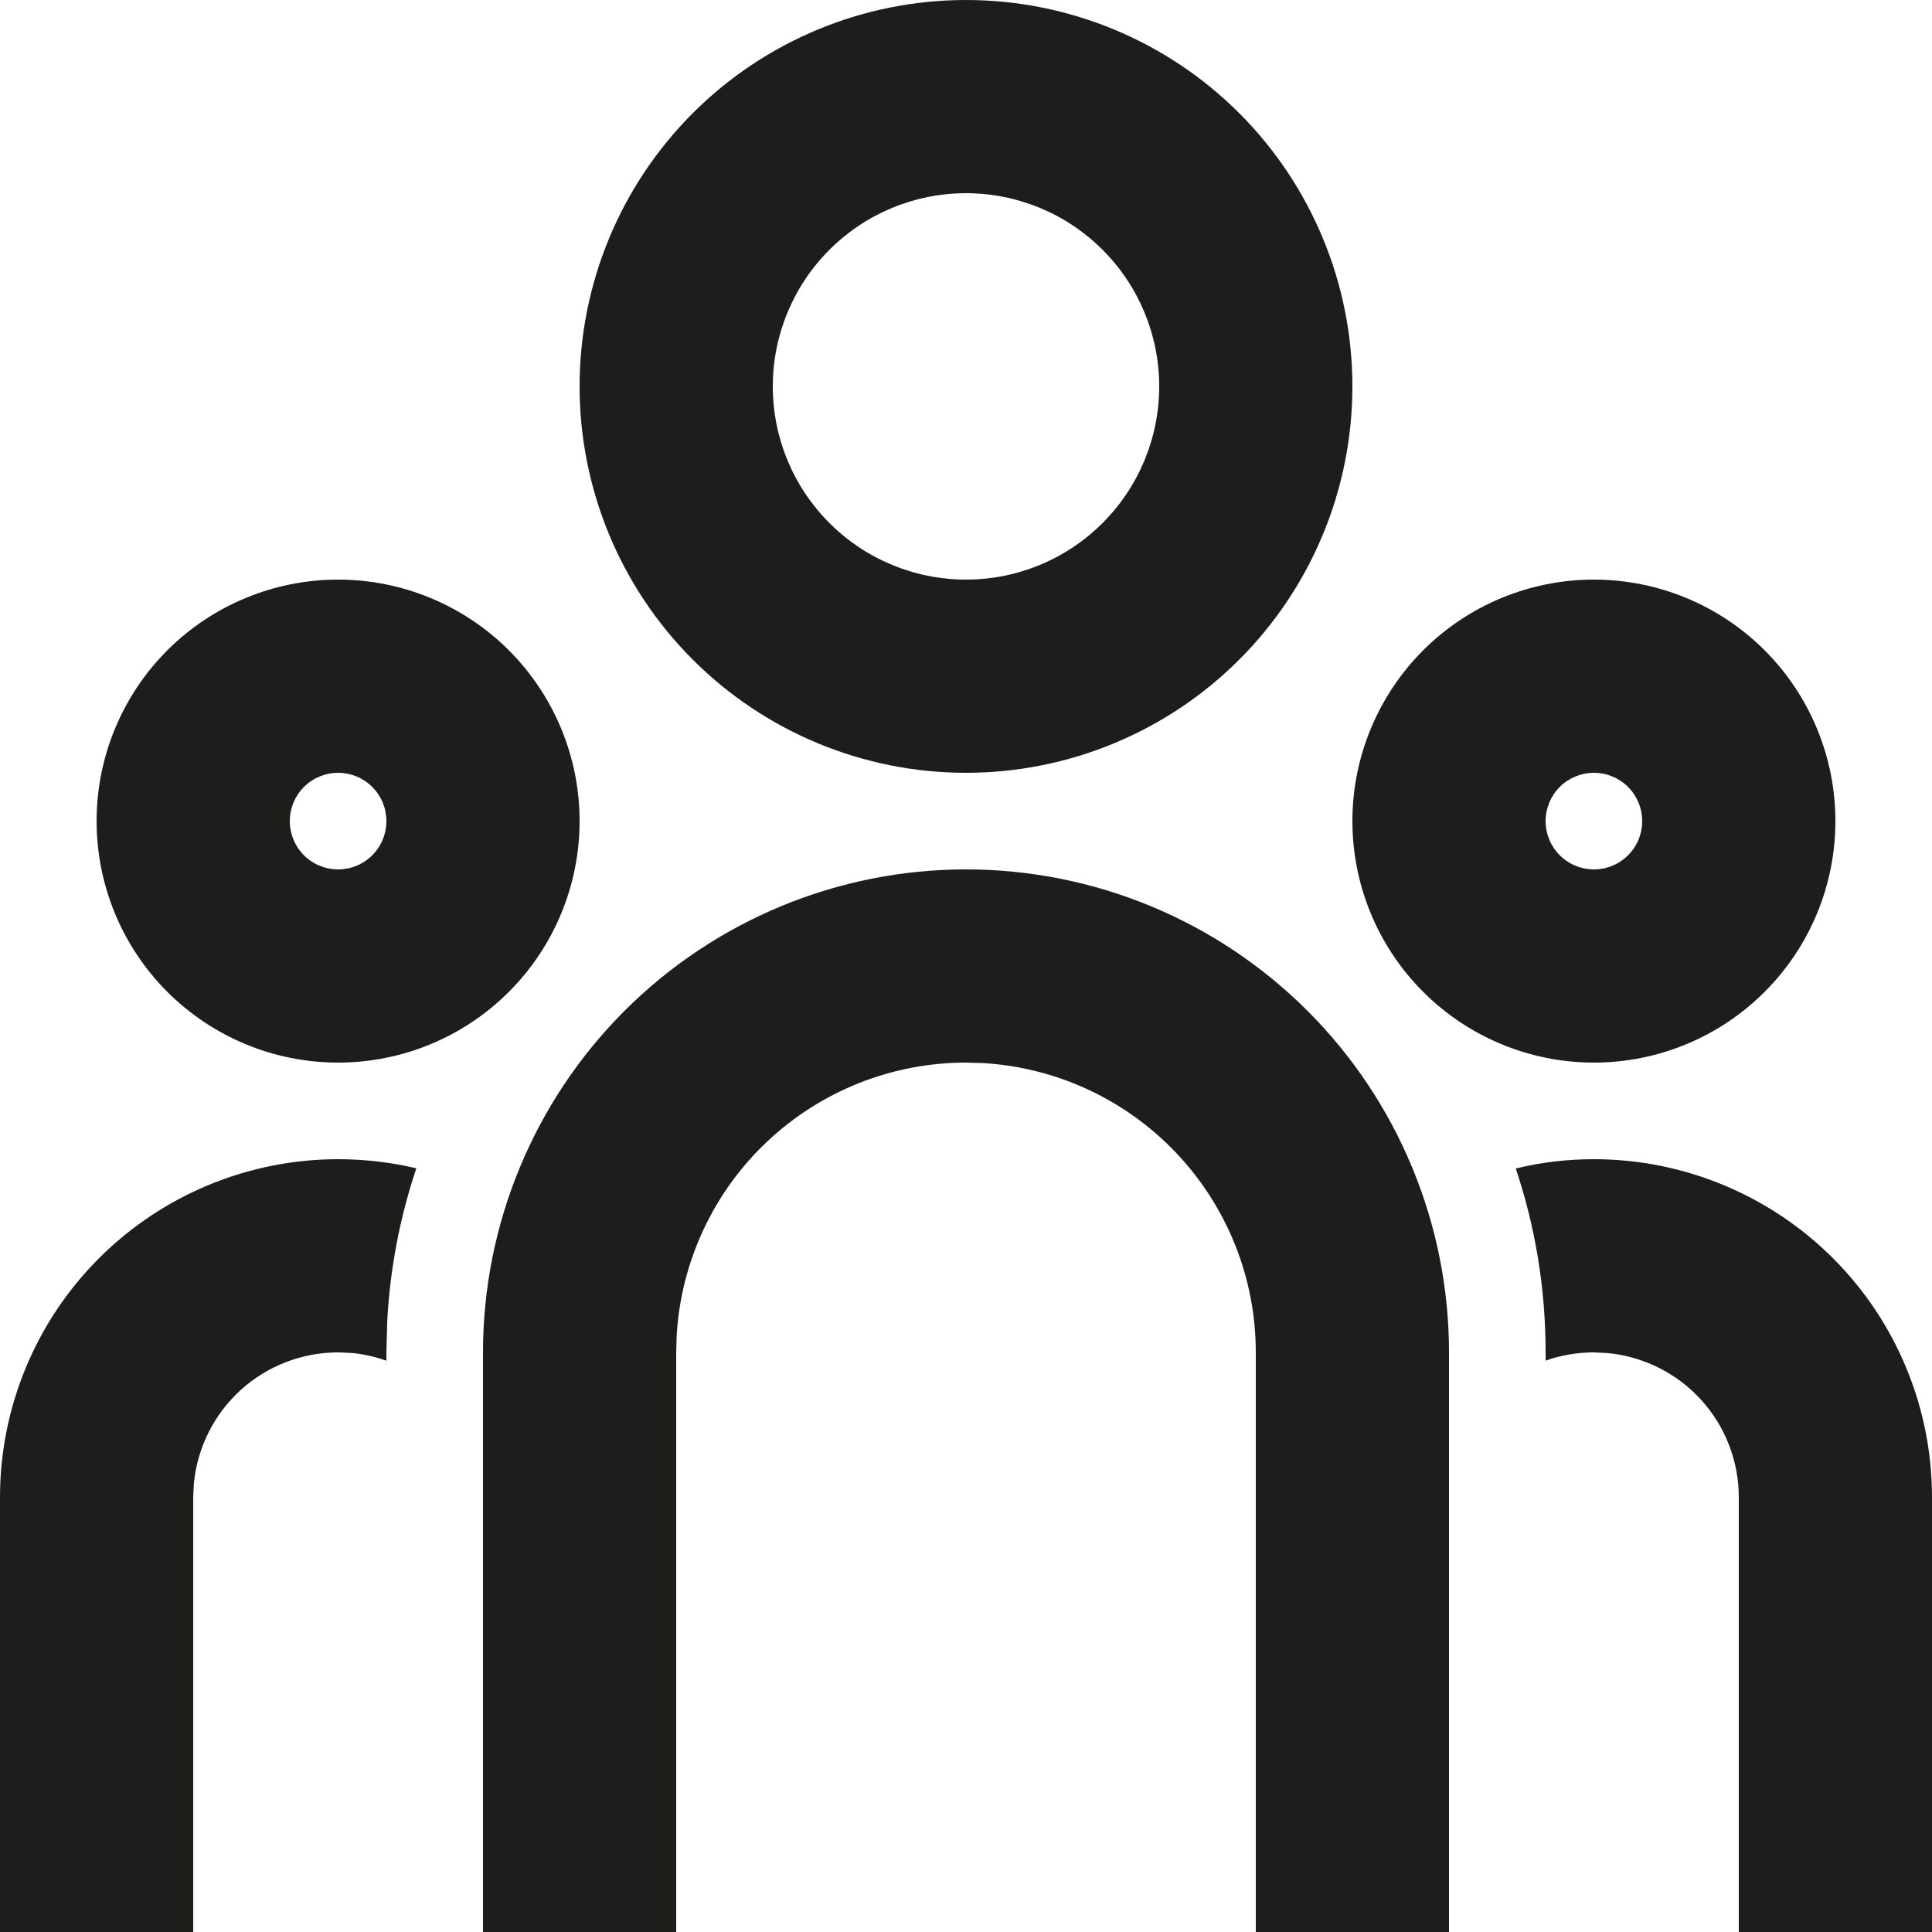 <svg width="40" height="40" viewBox="0 0 40 40" fill="none" xmlns="http://www.w3.org/2000/svg">
<path d="M20 18C22.652 18 25.196 19.054 27.071 20.929C28.946 22.804 30 25.348 30 28V40H26V28C26 26.47 25.415 24.997 24.365 23.884C23.316 22.77 21.88 22.1 20.352 22.01L20 22C18.47 22 16.997 22.585 15.883 23.635C14.77 24.684 14.1 26.12 14.01 27.648L14 28V40H10V28C10 25.348 11.054 22.804 12.929 20.929C14.804 19.054 17.348 18 20 18ZM7 24C7.558 24 8.1 24.066 8.62 24.188C8.278 25.206 8.076 26.266 8.018 27.338L8 28V28.172C7.77 28.09 7.531 28.036 7.288 28.012L7 28C6.254 28 5.535 28.278 4.983 28.779C4.431 29.281 4.086 29.97 4.014 30.712L4 31V40H0V31C0 29.143 0.737 27.363 2.05 26.05C3.363 24.738 5.143 24 7 24ZM33 24C34.856 24 36.637 24.738 37.95 26.05C39.263 27.363 40 29.143 40 31V40H36V31C36 30.254 35.722 29.535 35.221 28.983C34.719 28.431 34.03 28.086 33.288 28.014L33 28C32.65 28 32.314 28.06 32 28.17V28C32 26.668 31.784 25.388 31.382 24.192C31.9 24.066 32.442 24 33 24ZM7 12C8.326 12 9.598 12.527 10.536 13.464C11.473 14.402 12 15.674 12 17C12 18.326 11.473 19.598 10.536 20.535C9.598 21.473 8.326 22 7 22C5.674 22 4.402 21.473 3.464 20.535C2.527 19.598 2 18.326 2 17C2 15.674 2.527 14.402 3.464 13.464C4.402 12.527 5.674 12 7 12ZM33 12C34.326 12 35.598 12.527 36.535 13.464C37.473 14.402 38 15.674 38 17C38 18.326 37.473 19.598 36.535 20.535C35.598 21.473 34.326 22 33 22C31.674 22 30.402 21.473 29.465 20.535C28.527 19.598 28 18.326 28 17C28 15.674 28.527 14.402 29.465 13.464C30.402 12.527 31.674 12 33 12ZM7 16C6.735 16 6.48 16.105 6.293 16.293C6.105 16.48 6 16.735 6 17C6 17.265 6.105 17.52 6.293 17.707C6.48 17.895 6.735 18 7 18C7.265 18 7.52 17.895 7.707 17.707C7.895 17.52 8 17.265 8 17C8 16.735 7.895 16.48 7.707 16.293C7.52 16.105 7.265 16 7 16ZM33 16C32.735 16 32.48 16.105 32.293 16.293C32.105 16.48 32 16.735 32 17C32 17.265 32.105 17.52 32.293 17.707C32.48 17.895 32.735 18 33 18C33.265 18 33.52 17.895 33.707 17.707C33.895 17.52 34 17.265 34 17C34 16.735 33.895 16.48 33.707 16.293C33.52 16.105 33.265 16 33 16ZM20 0C22.122 0 24.157 0.843 25.657 2.343C27.157 3.843 28 5.878 28 8C28 10.122 27.157 12.157 25.657 13.657C24.157 15.157 22.122 16 20 16C17.878 16 15.843 15.157 14.343 13.657C12.843 12.157 12 10.122 12 8C12 5.878 12.843 3.843 14.343 2.343C15.843 0.843 17.878 0 20 0ZM20 4C18.939 4 17.922 4.421 17.172 5.172C16.421 5.922 16 6.939 16 8C16 9.061 16.421 10.078 17.172 10.828C17.922 11.579 18.939 12 20 12C21.061 12 22.078 11.579 22.828 10.828C23.579 10.078 24 9.061 24 8C24 6.939 23.579 5.922 22.828 5.172C22.078 4.421 21.061 4 20 4Z" fill="#1D1D1B"/>
</svg>

